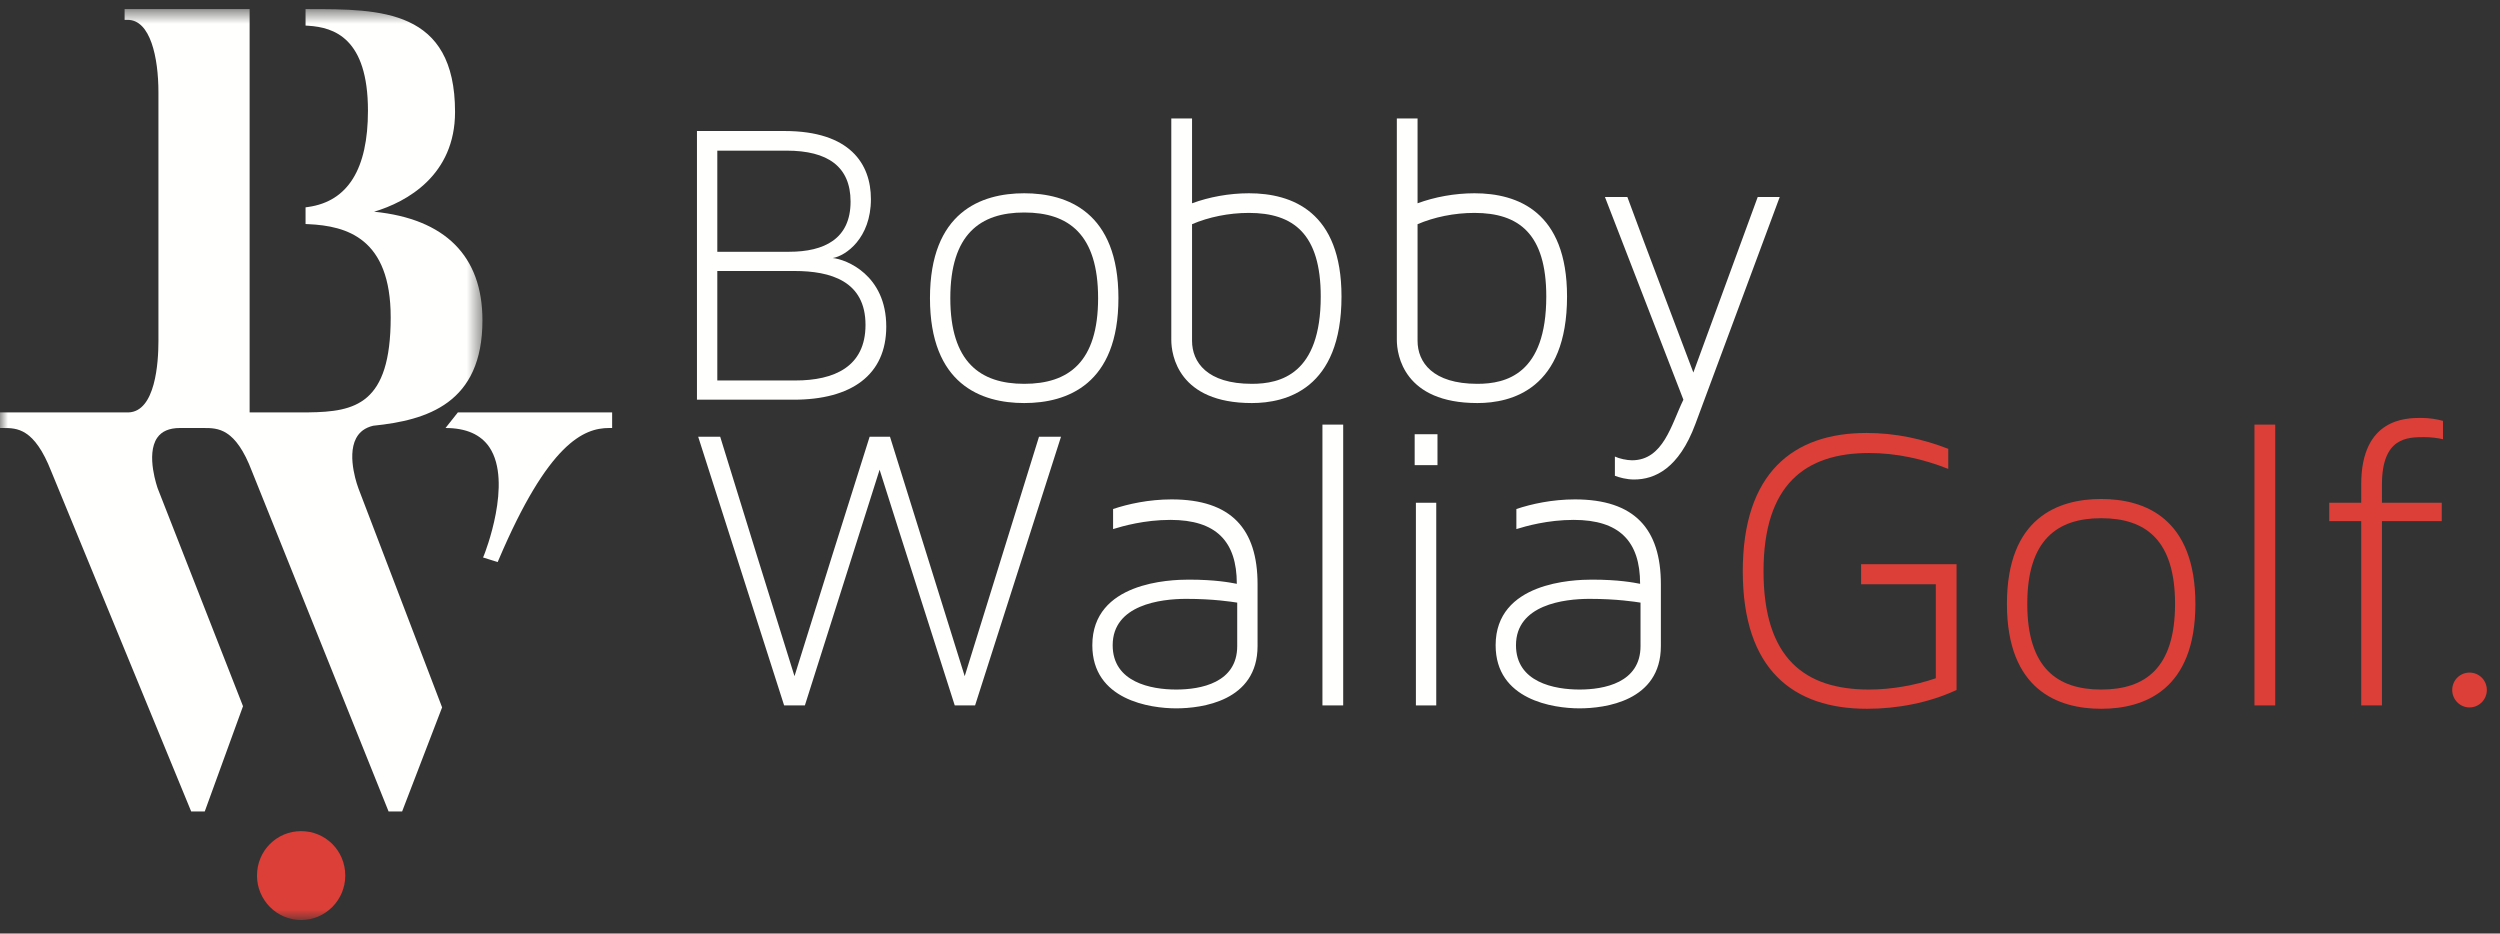 <?xml version="1.0" encoding="UTF-8"?>
<svg width="158px" height="59px" viewBox="0 0 158 59" version="1.1" xmlns="http://www.w3.org/2000/svg" xmlns:xlink="http://www.w3.org/1999/xlink">
    <rect x="0" y="0" width="158" height="59" fill="#333333" stroke="none"/>
    <!-- Generator: Sketch 53.2 (72643) - https://sketchapp.com -->
    <title>BW_White Red BW Bobby Walia Golf</title>
    <desc>Created with Sketch.</desc>
    <defs>
        <polygon id="path-1" points="0 0.576 30.491 0.576 30.491 58.145 0 58.145"></polygon>
    </defs>
    <g id="Page-1" stroke="none" stroke-width="1" fill="none" fill-rule="evenodd">
        <g id="MG---Homepage" transform="translate(-149, -19)">
            <g id="BW_White-Red-BW-Bobby-Walia-Golf" transform="translate(149, 19)">
                <path d="M54.7,20.534 C54.7,17.761 52.496,17.127 50.213,17.127 L45.334,17.127 L45.334,24.046 L50.266,24.046 C52.732,24.046 54.7,23.175 54.7,20.534 Z M49.716,9.521 L45.334,9.521 L45.334,15.912 L49.873,15.912 C52.103,15.912 53.756,15.094 53.756,12.743 C53.756,10.525 52.312,9.521 49.716,9.521 Z M56.012,20.64 C56.012,23.703 53.807,25.261 50.162,25.261 L44.048,25.261 L44.048,8.28 L49.584,8.28 C53.729,8.28 55.042,10.366 55.042,12.585 C55.042,15.067 53.441,16.177 52.628,16.308 C53.467,16.387 56.012,17.366 56.012,20.64 L56.012,20.64 Z" id="Fill-1" fill="#FFFFFE"></path>
                <path d="M69.4,18.844 C69.4,14.804 67.538,13.43 64.73,13.43 C61.949,13.43 60.06,14.804 60.06,18.844 C60.06,22.885 61.949,24.258 64.73,24.258 C67.538,24.258 69.4,22.885 69.4,18.844 Z M70.685,18.844 C70.685,24.284 67.459,25.473 64.73,25.473 C62.001,25.473 58.774,24.284 58.774,18.844 C58.774,13.403 62.001,12.215 64.73,12.215 C67.459,12.215 70.685,13.403 70.685,18.844 L70.685,18.844 Z" id="Fill-2" fill="#FFFFFE"></path>
                <path d="M83.471,18.738 C83.471,14.777 81.74,13.456 78.933,13.456 C77.647,13.456 76.387,13.72 75.337,14.169 L75.337,21.538 C75.337,22.885 76.282,24.258 79.116,24.258 C80.926,24.258 83.471,23.65 83.471,18.738 Z M84.783,18.738 C84.783,24.601 81.267,25.473 79.116,25.473 C74.472,25.473 74.026,22.435 74.026,21.485 L74.026,7.487 L75.337,7.487 L75.337,12.848 C76.414,12.452 77.673,12.215 78.933,12.215 C81.661,12.215 84.783,13.377 84.783,18.738 L84.783,18.738 Z" id="Fill-3" fill="#FFFFFE"></path>
                <path d="M97.725,18.738 C97.725,14.777 95.993,13.456 93.186,13.456 C91.9,13.456 90.641,13.72 89.59,14.169 L89.59,21.538 C89.59,22.885 90.536,24.258 93.37,24.258 C95.18,24.258 97.725,23.65 97.725,18.738 Z M99.037,18.738 C99.037,24.601 95.52,25.473 93.37,25.473 C88.725,25.473 88.28,22.435 88.28,21.485 L88.28,7.487 L89.59,7.487 L89.59,12.848 C90.667,12.452 91.926,12.215 93.186,12.215 C95.914,12.215 99.037,13.377 99.037,18.738 L99.037,18.738 Z" id="Fill-4" fill="#FFFFFE"></path>
                <path d="M111.087,12.452 L112.478,12.452 L107.15,26.793 C106.102,29.62 104.58,30.305 103.269,30.305 C102.796,30.305 102.325,30.173 102.061,30.069 L102.061,28.854 C102.325,28.984 102.823,29.09 103.137,29.09 C105.13,29.09 105.63,26.819 106.391,25.261 L101.432,12.452 L102.85,12.452 C104.212,16.151 105.63,19.847 107.02,23.544 L111.087,12.452" id="Fill-5" fill="#FFFFFE"></path>
                <path d="M50.868,44.583 L49.557,44.583 L44.125,27.601 L45.516,27.601 C47.064,32.645 48.638,37.689 50.212,42.734 C51.787,37.689 53.361,32.645 54.961,27.601 L56.247,27.601 L60.969,42.734 L65.665,27.601 L67.056,27.601 L61.625,44.583 L60.34,44.583 C58.765,39.618 57.165,34.678 55.591,29.687 L50.868,44.583" id="Fill-6" fill="#FFFFFE"></path>
                <path d="M78.192,38.086 C77.851,38.033 76.697,37.848 74.965,37.848 C73.365,37.848 70.321,38.217 70.321,40.779 C70.321,43.129 72.762,43.579 74.336,43.579 C75.884,43.579 78.192,43.156 78.192,40.832 L78.192,38.086 Z M79.478,36.924 L79.478,40.832 C79.478,44.319 75.936,44.768 74.336,44.768 C72.683,44.768 69.035,44.239 69.035,40.779 C69.035,36.791 73.943,36.633 75.123,36.633 C76.828,36.633 77.747,36.818 78.167,36.897 C78.167,34.204 76.854,32.857 73.969,32.857 C72.316,32.857 70.951,33.253 70.347,33.438 L70.347,32.17 C71.292,31.852 72.604,31.562 74.047,31.562 C77.826,31.562 79.478,33.438 79.478,36.924 L79.478,36.924 Z" id="Fill-7" fill="#FFFFFE"></path>
                <polygon id="Fill-8" fill="#FFFFFE" points="83.578 44.582 84.89 44.582 84.89 26.835 83.578 26.835"></polygon>
                <path d="M89.485,44.583 L90.771,44.583 L90.771,31.774 L89.485,31.774 L89.485,44.583 Z M89.407,29.397 L90.849,29.397 L90.849,27.443 L89.407,27.443 L89.407,29.397 Z" id="Fill-9" fill="#FFFFFE"></path>
                <path d="M103.681,38.086 C103.34,38.033 102.185,37.848 100.454,37.848 C98.854,37.848 95.81,38.217 95.81,40.779 C95.81,43.129 98.251,43.579 99.824,43.579 C101.372,43.579 103.681,43.156 103.681,40.832 L103.681,38.086 Z M104.967,36.924 L104.967,40.832 C104.967,44.319 101.424,44.768 99.824,44.768 C98.172,44.768 94.524,44.239 94.524,40.779 C94.524,36.791 99.43,36.633 100.611,36.633 C102.317,36.633 103.235,36.818 103.655,36.897 C103.655,34.204 102.343,32.857 99.458,32.857 C97.804,32.857 96.439,33.253 95.835,33.438 L95.835,32.17 C96.78,31.852 98.093,31.562 99.536,31.562 C103.314,31.562 104.967,33.438 104.967,36.924 L104.967,36.924 Z" id="Fill-10" fill="#FFFFFE"></path>
                <path d="M123.655,35.656 L123.655,43.605 C121.897,44.424 119.903,44.795 117.989,44.795 C113.344,44.795 110.143,42.337 110.143,36.105 C110.143,29.898 113.318,27.363 117.962,27.363 C119.772,27.363 121.504,27.733 123.13,28.366 L123.13,29.634 C121.53,29.001 119.851,28.631 118.119,28.631 C114.105,28.631 111.455,30.612 111.455,36.105 C111.455,41.651 114.105,43.579 118.119,43.579 C119.535,43.579 121.031,43.315 122.343,42.866 L122.343,36.924 L117.621,36.924 L117.621,35.656 L123.655,35.656" id="Fill-11" fill="#DC3E38"></path>
                <path d="M137.463,38.164 C137.463,34.124 135.601,32.751 132.794,32.751 C130.012,32.751 128.124,34.124 128.124,38.164 C128.124,42.206 130.012,43.579 132.794,43.579 C135.601,43.579 137.463,42.206 137.463,38.164 Z M138.749,38.164 C138.749,43.605 135.522,44.795 132.794,44.795 C130.065,44.795 126.838,43.605 126.838,38.164 C126.838,32.724 130.065,31.536 132.794,31.536 C135.522,31.536 138.749,32.724 138.749,38.164 L138.749,38.164 Z" id="Fill-12" fill="#DC3E38"></path>
                <polygon id="Fill-13" fill="#DC3E38" points="142.482 44.582 143.794 44.582 143.794 26.835 142.482 26.835"></polygon>
                <path d="M150.54,30.612 L150.54,31.774 L154.318,31.774 L154.318,32.937 L150.54,32.937 L150.54,44.583 L149.228,44.583 L149.228,32.937 L147.208,32.937 L147.208,31.774 L149.228,31.774 L149.228,30.612 C149.228,26.439 152.061,26.412 153.007,26.412 C153.53,26.412 154.003,26.492 154.397,26.598 L154.397,27.76 C154.055,27.68 153.662,27.627 153.216,27.627 C152.168,27.627 150.54,27.627 150.54,30.612" id="Fill-14" fill="#DC3E38"></path>
                <g id="Group-18">
                    <mask id="mask-2" fill="white">
                        <use xlink:href="#path-1"></use>
                    </mask>
                    <g id="Clip-16"></g>
                    <path d="M19.031,58.145 C17.494,58.145 16.242,56.884 16.242,55.337 C16.242,53.76 17.494,52.527 19.031,52.527 C20.569,52.527 21.821,53.76 21.821,55.337 C21.821,56.884 20.569,58.145 19.031,58.145" id="Fill-15" fill="#DC3E38" mask="url(#mask-2)"></path>
                    <path d="M22.502,27.706 C22.719,27.291 23.073,27.03 23.584,26.907 C27.003,26.559 30.491,25.492 30.491,20.245 C30.491,16.18 28.133,13.83 23.643,13.38 C25.711,12.765 28.759,11.08 28.759,7.076 C28.759,0.575 24.053,0.575 19.502,0.575 L19.311,0.575 L19.311,1.617 L19.49,1.628 C21.106,1.732 23.255,2.402 23.255,7 C23.255,10.682 21.984,12.728 19.475,13.081 L19.311,13.104 L19.311,14.158 L19.493,14.167 C21.914,14.28 24.692,15.052 24.692,20.058 C24.692,25.559 22.442,26.025 19.499,26.062 L15.776,26.065 L15.776,0.575 L7.875,0.575 L7.875,1.254 L8.067,1.254 C9.501,1.254 10.013,3.619 10.013,5.832 L10.013,21.571 C10.013,22.903 9.827,26.009 8.118,26.065 L0,26.065 L0,27.05 L0.191,27.05 C1.069,27.05 2.164,27.05 3.238,29.787 L12.034,51.166 L12.084,51.285 L12.94,51.285 L15.333,44.702 L15.359,44.634 L9.973,30.883 C9.965,30.862 9.196,28.735 9.938,27.664 C10.219,27.256 10.701,27.05 11.368,27.05 L12.876,27.05 C13.771,27.05 14.883,27.05 15.923,29.786 L24.51,51.164 L24.558,51.285 L25.414,51.285 L27.914,44.777 L27.941,44.707 L22.658,30.879 C22.65,30.86 21.888,28.884 22.502,27.706 L22.502,27.706 Z" id="Fill-17" fill="#FFFFFE" mask="url(#mask-2)"></path>
                </g>
                <path d="M28.936,26.065 L28.156,27.05 C29.456,27.05 30.39,27.462 30.933,28.271 C32.415,30.486 30.625,34.994 30.608,35.04 L30.529,35.232 L31.453,35.523 L31.521,35.364 C34.655,27.995 36.894,27.05 38.495,27.05 L38.687,27.05 L38.687,26.065 L28.936,26.065" id="Fill-19" fill="#FFFFFE"></path>
                <path d="M156.073,44.71 C155.471,44.71 154.98,44.216 154.98,43.609 C154.98,42.99 155.471,42.507 156.073,42.507 C156.677,42.507 157.168,42.99 157.168,43.609 C157.168,44.216 156.677,44.71 156.073,44.71" id="Fill-20" fill="#DC3E38"></path>
            </g>
        </g>
    </g>
</svg>